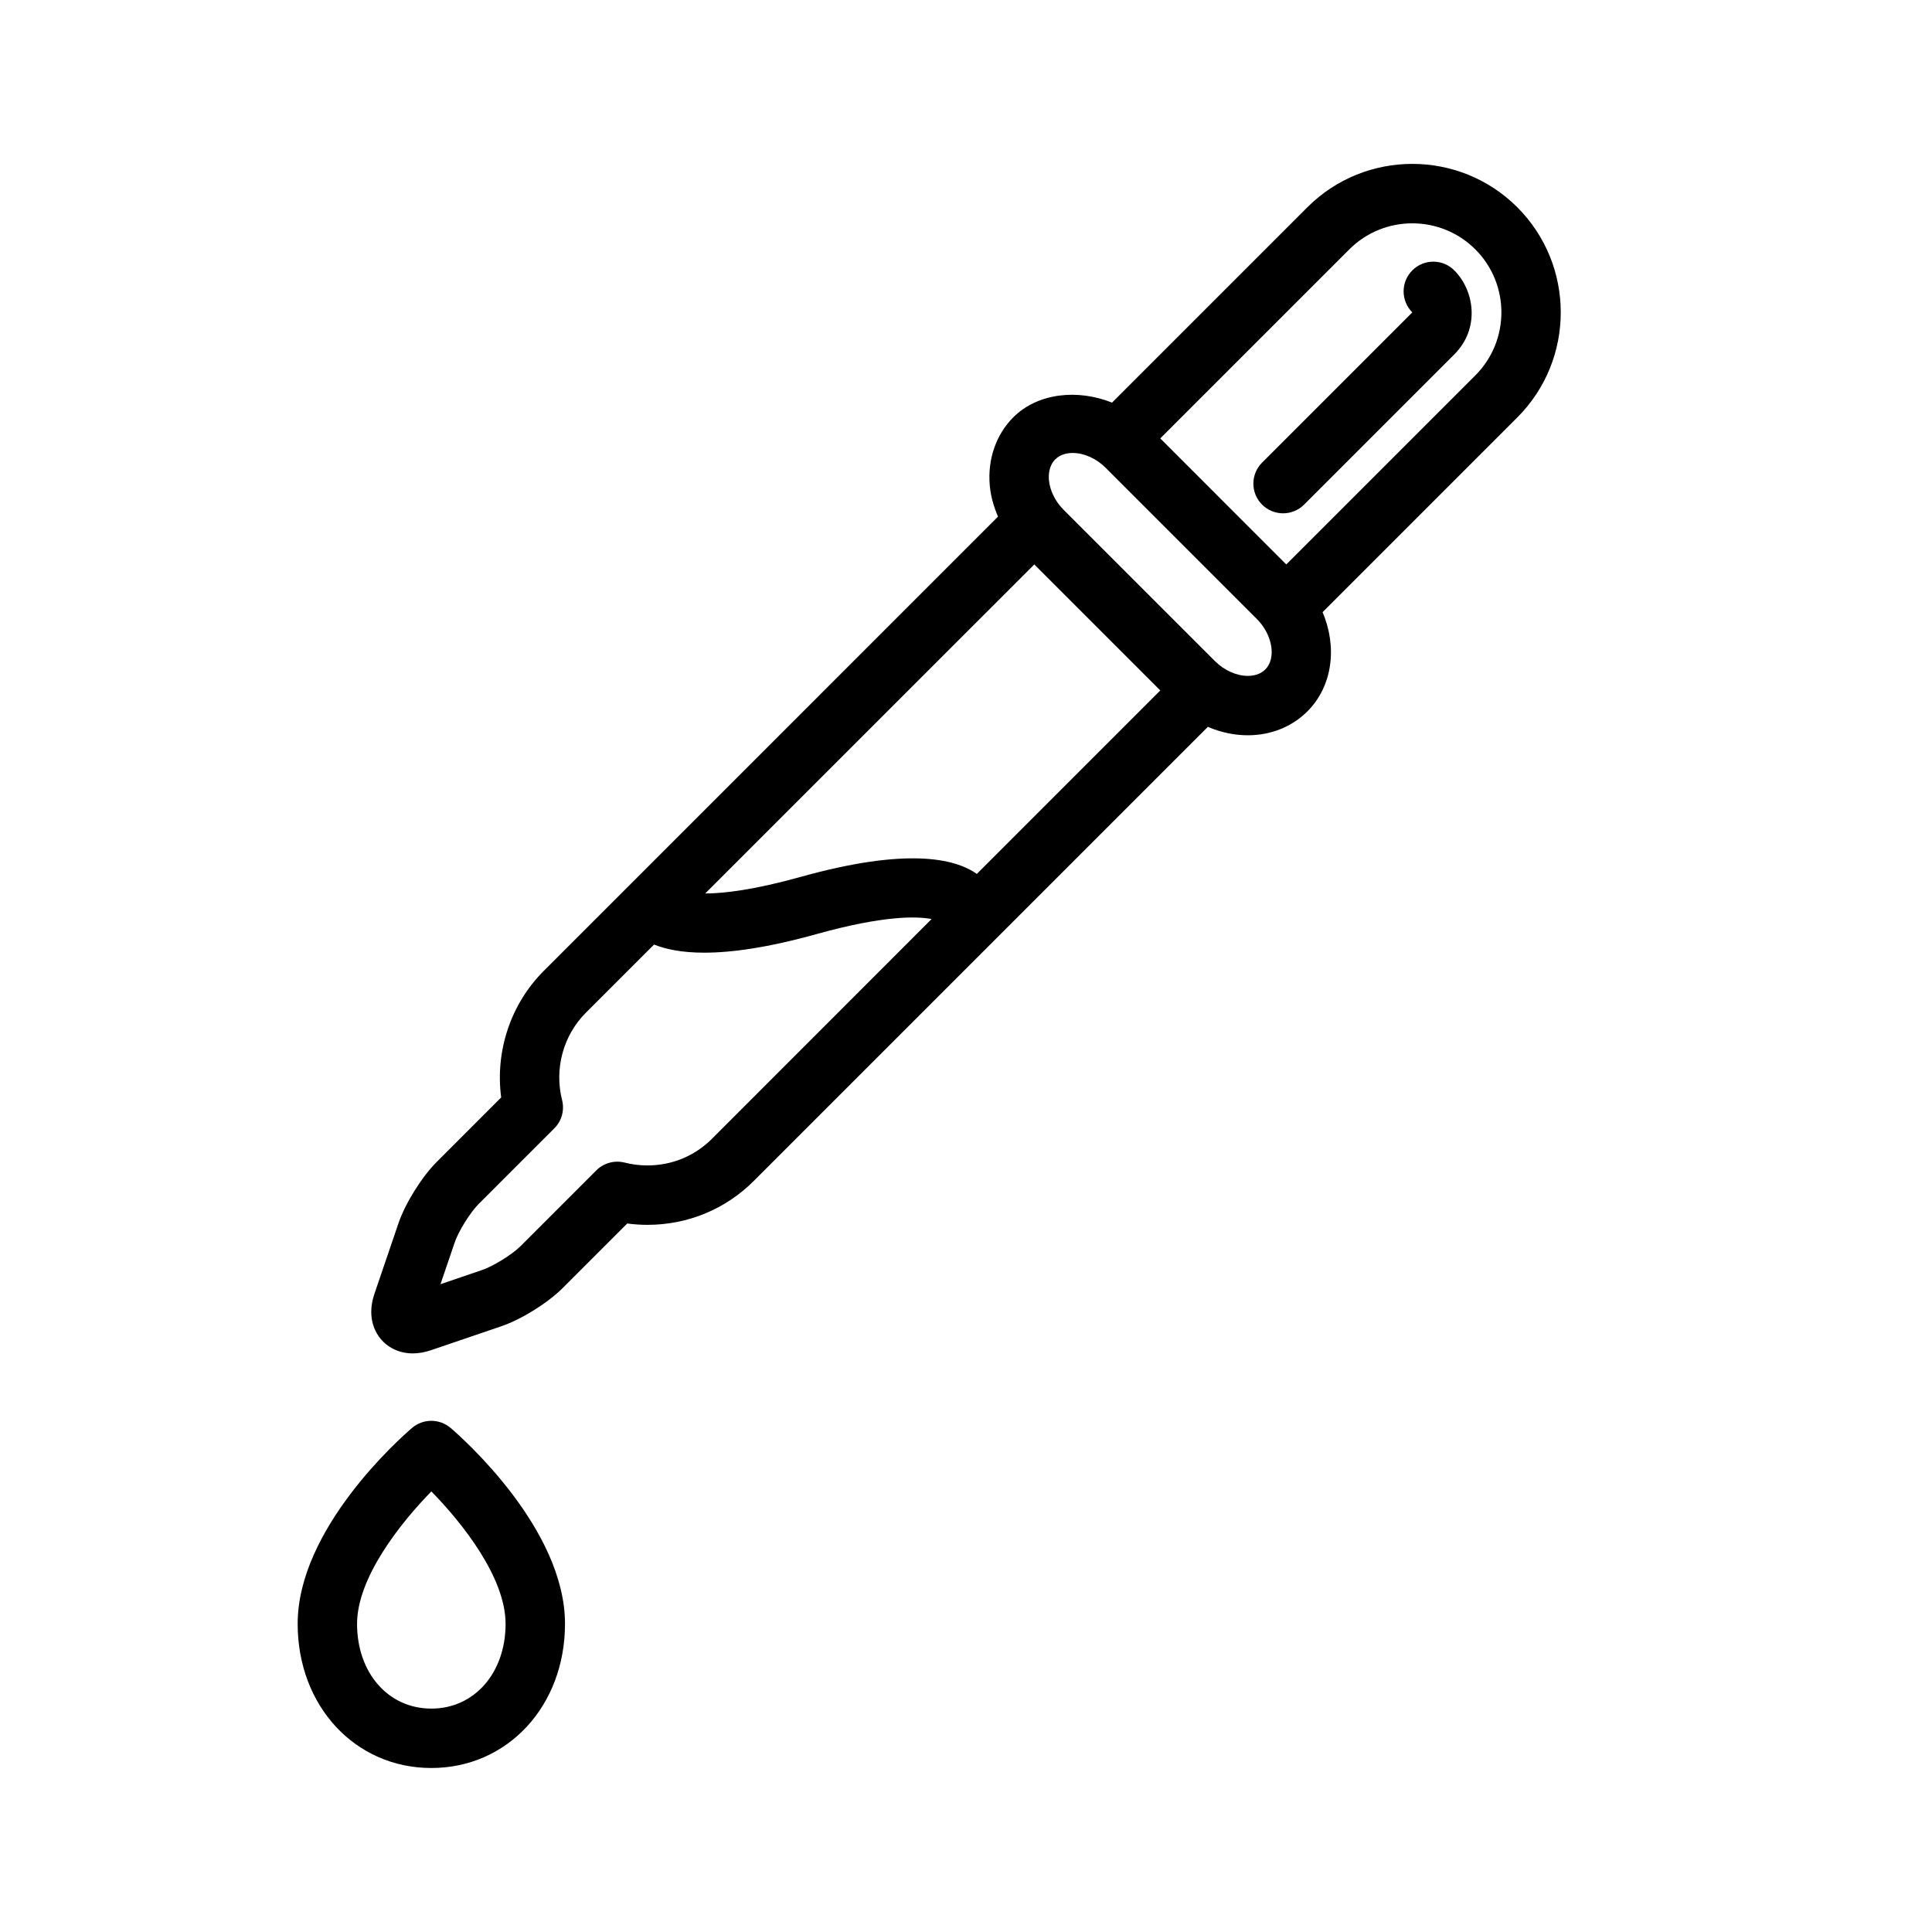 <?xml version="1.0" encoding="UTF-8"?>
<!-- Uploaded to: ICON Repo, www.iconrepo.com, Generator: ICON Repo Mixer Tools -->
<svg fill="#000000" width="800px" height="800px" version="1.1" viewBox="144 144 512 512" xmlns="http://www.w3.org/2000/svg">
 <g>
  <path d="m546.11 198.94c-15.344-15.344-40.312-15.344-55.656 0l-51.758 51.758c-9.164-3.676-19.734-2.543-26.176 3.906-4.574 4.582-6.84 11.164-6.219 18.066 0.25 2.832 1.047 5.598 2.18 8.242l-97.316 97.32c-0.008 0.008-0.016 0.016-0.023 0.023l-23.035 23.035c-8.785 8.785-12.91 21.301-11.289 33.543l-17.105 17.113c-3.961 3.969-8.312 10.949-10.117 16.23l-6.359 18.672c-1.953 5.738-0.094 9.598 1.188 11.383 2.016 2.809 5.281 4.434 8.965 4.434 1.551 0 3.172-0.285 4.824-0.844l18.664-6.359c5.289-1.801 12.281-6.156 16.238-10.117l17.105-17.105c1.777 0.234 3.566 0.355 5.359 0.355 10.668 0 20.68-4.133 28.191-11.645l120.33-120.33c3.387 1.457 6.992 2.234 10.578 2.234 6.094 0 11.699-2.242 15.777-6.312 6.746-6.754 7.957-17.129 4.039-26.309l51.617-51.617c15.34-15.355 15.34-40.324-0.004-55.676zm-213.47 246.88c-4.535 4.535-10.586 7.031-17.059 7.031-2.039 0-4.078-0.25-6.047-0.754-2.684-0.676-5.543 0.102-7.504 2.062l-20.051 20.051c-2.242 2.242-7.195 5.32-10.188 6.344l-11.059 3.769 3.769-11.059c1.016-2.992 4.102-7.941 6.344-10.188l20.051-20.051c1.969-1.961 2.746-4.809 2.062-7.504-2.102-8.273 0.309-17.129 6.273-23.105l18.105-18.105c3.156 1.281 7.453 2.156 13.312 2.156 7.258 0 16.902-1.348 29.734-4.922 17.879-4.984 26.598-4.738 30.504-3.992zm70.227-70.219c-5.918-4.195-18.773-7-46.695 0.789-12.273 3.426-20.223 4.367-25.285 4.394l87.207-87.199 33.391 33.391zm76.453-54.191c-1.41 1.41-3.305 1.707-4.644 1.707-3 0-6.258-1.473-8.715-3.93l-40.086-40.078c-2.219-2.219-3.637-5.086-3.891-7.856-0.125-1.316-0.062-3.777 1.668-5.512 1.41-1.41 3.297-1.699 4.637-1.699 3 0 6.266 1.473 8.723 3.93l40.078 40.078c4.152 4.152 5.191 10.402 2.231 13.359zm55.656-77.922-50.098 50.098-33.395-33.402 50.098-50.098c9.211-9.203 24.184-9.203 33.395 0 9.211 9.203 9.211 24.191 0 33.402z"/>
  <path d="m518.29 215.64c-3.086 3.07-3.086 8.062-0.016 11.148l-39.809 39.809c-3.078 3.078-3.078 8.055 0 11.133 1.535 1.535 3.551 2.305 5.566 2.305s4.031-0.77 5.566-2.305l39.809-39.809c6.863-6.863 5.352-16.895 0.008-22.254-3.051-3.082-8.039-3.106-11.125-0.027z"/>
  <path d="m263.43 522.43c-2.953-2.527-7.297-2.527-10.25 0-3.102 2.66-30.297 26.699-30.297 51.898 0 21.781 15.23 38.211 35.422 38.211 20.191 0 35.426-16.43 35.426-38.211 0-25.199-27.199-49.238-30.301-51.898zm-5.125 74.367c-11.406 0-19.68-9.445-19.68-22.465 0-12.266 11.562-26.781 19.688-35.094 8.125 8.289 19.672 22.781 19.672 35.094 0 13.016-8.273 22.465-19.68 22.465z"/>
 </g>
</svg>